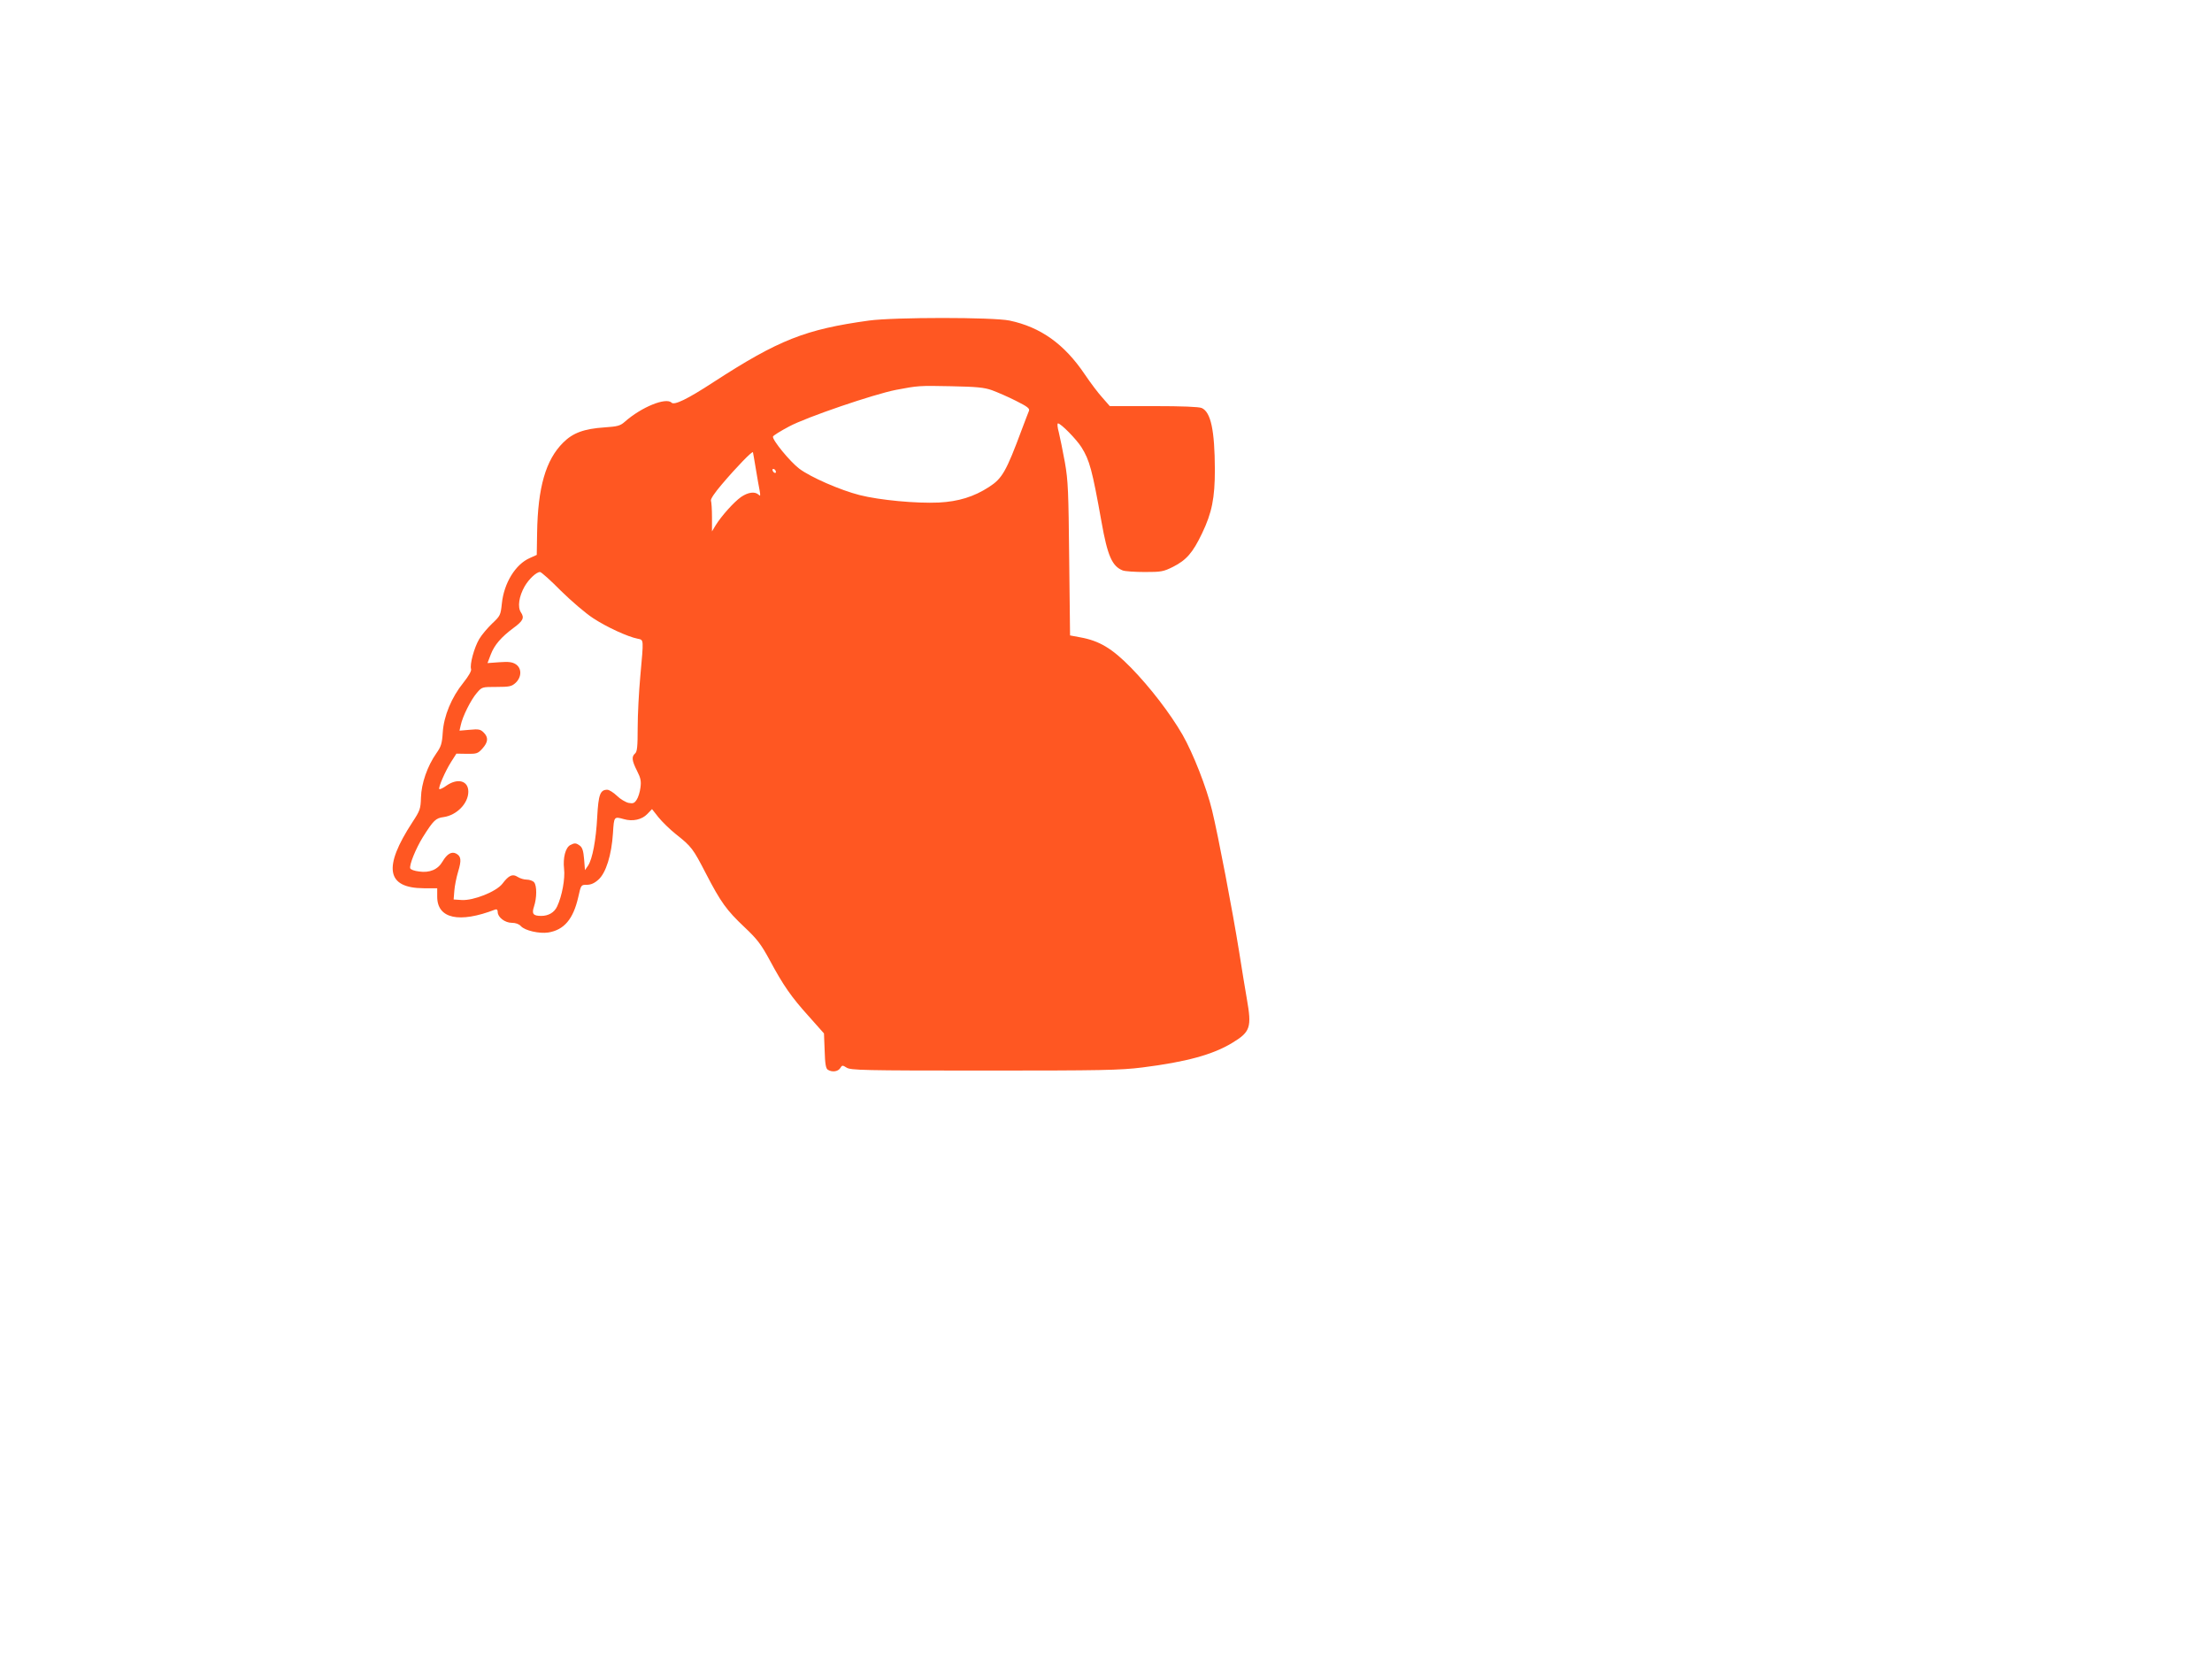 <?xml version="1.0" standalone="no"?>
<!DOCTYPE svg PUBLIC "-//W3C//DTD SVG 20010904//EN"
 "http://www.w3.org/TR/2001/REC-SVG-20010904/DTD/svg10.dtd">
<svg version="1.0" xmlns="http://www.w3.org/2000/svg"
 width="1280pt" height="960pt" viewBox="0 0 1280 960"
 preserveAspectRatio="xMidYMid meet">
<g transform="translate(0,960) scale(0.1,-0.1)"
fill="#ff5722" stroke="none">
<path d="M5028 7745 c-368 -51 -521 -111 -899 -356 -153 -100 -227 -135 -243
-119 -32 32 -174 -25 -271 -111 -26 -23 -42 -27 -115 -32 -121 -8 -185 -32
-241 -88 -101 -100 -147 -259 -151 -524 l-2 -126 -40 -18 c-83 -36 -150 -145
-162 -264 -7 -66 -9 -71 -56 -115 -27 -26 -61 -66 -75 -90 -29 -49 -56 -148
-47 -174 3 -10 -14 -40 -45 -79 -68 -84 -113 -192 -119 -288 -4 -64 -10 -82
-37 -120 -52 -74 -87 -175 -89 -256 -2 -65 -5 -75 -49 -142 -172 -263 -151
-382 66 -383 l77 0 0 -49 c0 -127 127 -155 336 -74 9 3 14 -2 14 -14 0 -31 42
-63 82 -63 22 0 41 -7 52 -19 23 -26 107 -45 159 -37 91 15 144 77 173 204 16
72 16 72 50 72 23 0 44 9 67 30 43 38 76 142 84 269 6 97 6 97 63 81 51 -15
105 -3 136 30 l27 28 37 -47 c21 -26 66 -70 101 -98 91 -72 99 -83 174 -228
86 -166 119 -212 224 -311 73 -69 95 -98 145 -190 79 -147 124 -212 227 -326
l87 -98 4 -100 c2 -76 7 -103 18 -110 25 -16 59 -11 72 9 11 18 13 18 37 3 23
-15 96 -17 796 -17 683 0 786 2 915 18 254 32 408 74 520 142 106 64 114 90
85 255 -8 47 -29 171 -45 275 -37 231 -121 671 -156 815 -32 133 -110 331
-171 438 -73 126 -188 275 -298 388 -110 112 -183 156 -294 176 l-59 11 -5
441 c-4 392 -6 454 -25 561 -12 66 -28 144 -35 173 -8 28 -10 52 -5 52 17 0
107 -92 136 -138 47 -75 62 -130 116 -432 35 -198 62 -257 123 -281 13 -5 71
-9 127 -9 95 0 108 2 164 30 77 39 114 81 168 194 57 119 74 204 74 369 -1
227 -23 332 -76 356 -17 7 -110 11 -279 11 l-253 0 -42 48 c-24 26 -70 87
-103 136 -118 175 -255 273 -435 311 -96 20 -667 20 -814 0z m712 -403 c30
-11 93 -38 138 -61 68 -34 82 -45 76 -59 -4 -9 -22 -57 -41 -107 -91 -245
-114 -284 -190 -333 -88 -57 -177 -84 -290 -90 -131 -6 -343 14 -458 43 -114
29 -285 104 -350 153 -54 41 -158 168 -152 186 2 6 44 32 93 58 100 54 491
187 619 212 127 24 131 25 320 21 146 -3 190 -7 235 -23z m-1366 -457 c8 -49
18 -106 22 -125 5 -29 4 -33 -7 -22 -21 19 -60 14 -101 -14 -41 -29 -113 -109
-147 -164 l-21 -35 0 82 c0 45 -3 88 -6 96 -3 9 21 45 62 93 89 105 178 196
181 187 1 -5 9 -48 17 -98z m116 -16 c0 -6 -4 -7 -10 -4 -5 3 -10 11 -10 16 0
6 5 7 10 4 6 -3 10 -11 10 -16z m-1244 -688 c60 -59 144 -131 186 -158 77 -51
201 -108 258 -119 36 -8 35 3 15 -219 -8 -88 -15 -221 -15 -296 0 -109 -3
-139 -15 -149 -21 -18 -19 -41 11 -100 22 -43 25 -61 20 -98 -3 -25 -13 -57
-22 -70 -13 -20 -21 -23 -47 -18 -17 4 -48 22 -67 41 -20 19 -45 35 -56 35
-41 0 -51 -28 -58 -155 -7 -137 -28 -246 -53 -284 l-18 -26 -5 63 c-4 48 -10
67 -24 78 -23 17 -31 17 -56 4 -28 -15 -43 -74 -36 -137 7 -57 -12 -159 -40
-218 -16 -35 -50 -55 -92 -55 -47 0 -56 12 -42 54 17 51 17 120 1 140 -7 9
-27 16 -43 16 -16 0 -39 7 -53 16 -29 19 -51 9 -88 -40 -36 -46 -167 -98 -235
-94 l-47 3 4 50 c2 28 12 78 22 111 20 66 18 89 -12 105 -26 13 -52 -2 -78
-46 -27 -47 -75 -67 -136 -58 -26 3 -49 11 -51 18 -7 18 31 113 73 181 62 98
74 110 121 116 75 11 142 79 142 147 0 63 -60 80 -125 36 -20 -15 -40 -24 -43
-21 -7 8 34 103 69 158 l30 47 61 -1 c57 -1 64 2 90 31 33 37 35 64 7 92 -19
19 -29 21 -81 16 l-59 -5 7 31 c10 50 59 148 93 187 30 35 30 35 114 35 76 0
88 3 111 24 35 33 36 84 1 107 -20 13 -41 16 -95 12 l-69 -5 19 50 c21 55 60
100 131 153 56 41 65 59 43 91 -20 31 -11 92 22 150 25 43 68 83 89 83 7 0 62
-49 121 -109z"/>
</g>
</svg>
